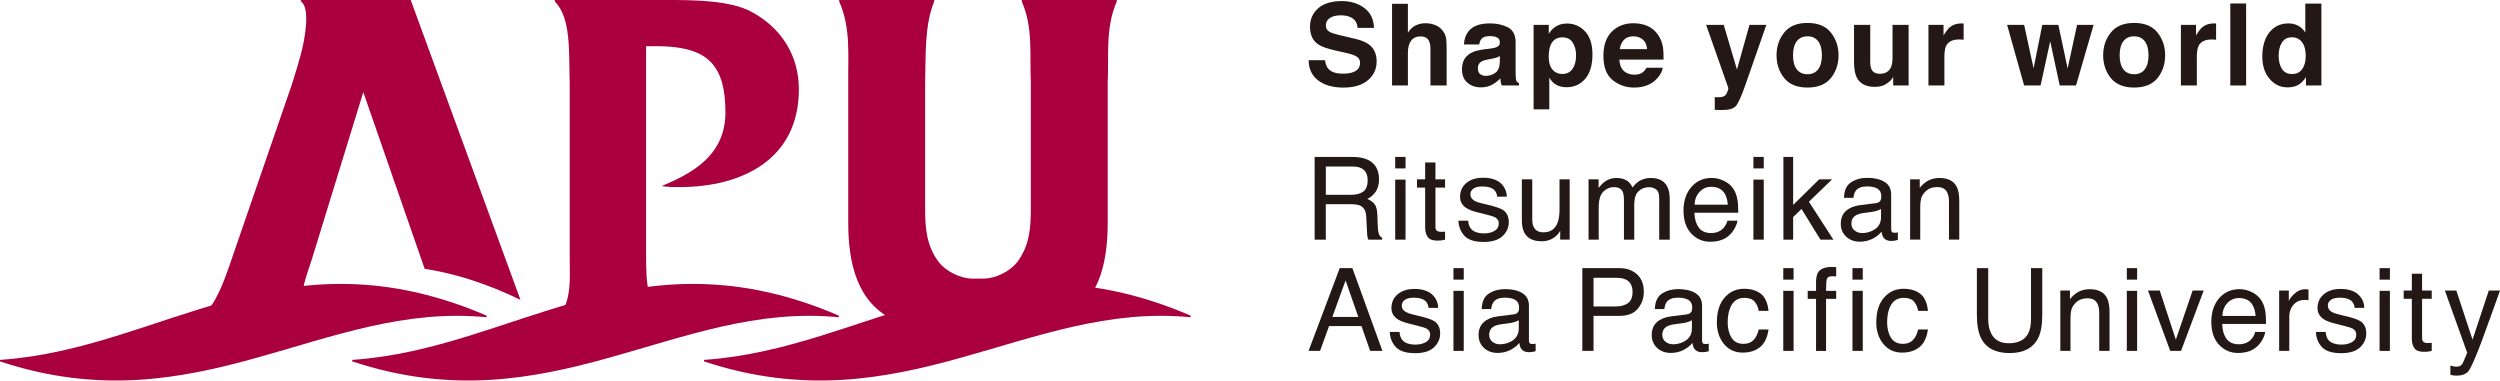 <?xml version="1.0" encoding="utf-8"?>
<!-- Generator: Adobe Illustrator 16.0.0, SVG Export Plug-In . SVG Version: 6.00 Build 0)  -->
<!DOCTYPE svg PUBLIC "-//W3C//DTD SVG 1.1//EN" "http://www.w3.org/Graphics/SVG/1.1/DTD/svg11.dtd">
<svg version="1.1" id="レイヤー_1" xmlns="http://www.w3.org/2000/svg" xmlns:xlink="http://www.w3.org/1999/xlink" x="0px"
	 y="0px" width="182.443px" height="27.769px" viewBox="0 0 182.443 27.769" enable-background="new 0 0 182.443 27.769"
	 xml:space="preserve">
<g>
	<g>
		<g>
			<path fill="#231815" d="M96.695,4.393c0.039,0.271,0.115,0.477,0.229,0.612c0.207,0.246,0.563,0.37,1.066,0.37
				c0.3,0,0.545-0.034,0.731-0.099c0.357-0.124,0.534-0.355,0.534-0.694c0-0.197-0.087-0.351-0.259-0.459
				c-0.177-0.105-0.453-0.198-0.831-0.279l-0.647-0.143c-0.64-0.142-1.076-0.294-1.315-0.459c-0.403-0.275-0.603-0.708-0.603-1.296
				c0-0.537,0.195-0.979,0.591-1.335c0.394-0.355,0.974-0.532,1.738-0.532c0.639,0,1.183,0.167,1.635,0.502
				c0.45,0.334,0.686,0.819,0.708,1.454H99.07c-0.021-0.358-0.182-0.614-0.481-0.766c-0.2-0.101-0.448-0.151-0.747-0.151
				c-0.33,0-0.593,0.065-0.79,0.195c-0.198,0.128-0.297,0.313-0.297,0.544c0,0.215,0.099,0.373,0.292,0.479
				c0.126,0.069,0.392,0.153,0.795,0.248l1.051,0.248c0.461,0.106,0.806,0.252,1.035,0.434c0.359,0.28,0.535,0.688,0.535,1.221
				c0,0.547-0.21,1.003-0.635,1.365c-0.422,0.36-1.018,0.54-1.79,0.54c-0.786,0-1.406-0.18-1.859-0.534
				c-0.451-0.355-0.677-0.846-0.677-1.466H96.695z"/>
			<path fill="#231815" d="M104.761,1.838c0.223,0.095,0.406,0.237,0.548,0.435c0.121,0.165,0.195,0.335,0.222,0.509
				c0.027,0.177,0.041,0.461,0.041,0.856v2.601h-1.182V3.544c0-0.238-0.04-0.43-0.122-0.577c-0.103-0.205-0.303-0.309-0.596-0.309
				c-0.303,0-0.532,0.101-0.69,0.305c-0.156,0.205-0.237,0.497-0.237,0.878v2.397h-1.157V0.275h1.157v2.111
				c0.169-0.258,0.36-0.437,0.58-0.538c0.221-0.102,0.453-0.152,0.694-0.152C104.292,1.696,104.539,1.743,104.761,1.838z"/>
			<path fill="#231815" d="M108.743,3.547c0.216-0.028,0.371-0.062,0.464-0.102c0.166-0.071,0.249-0.181,0.249-0.33
				c0-0.182-0.062-0.308-0.192-0.375c-0.126-0.069-0.313-0.104-0.563-0.104c-0.275,0-0.471,0.067-0.586,0.202
				c-0.085,0.101-0.141,0.236-0.167,0.405h-1.115c0.024-0.386,0.133-0.703,0.327-0.951c0.307-0.392,0.833-0.586,1.582-0.586
				c0.486,0,0.919,0.096,1.297,0.287c0.376,0.195,0.565,0.556,0.565,1.09v2.03c0,0.14,0.003,0.313,0.008,0.512
				c0.011,0.151,0.032,0.254,0.071,0.309c0.036,0.055,0.094,0.099,0.169,0.133v0.171h-1.26c-0.032-0.089-0.06-0.173-0.072-0.252
				c-0.014-0.077-0.021-0.166-0.032-0.268c-0.16,0.175-0.346,0.321-0.556,0.442c-0.25,0.144-0.535,0.215-0.85,0.215
				c-0.401,0-0.735-0.114-0.998-0.343s-0.394-0.552-0.394-0.973c0-0.545,0.211-0.938,0.633-1.182
				c0.232-0.132,0.574-0.227,1.023-0.283L108.743,3.547z M109.454,4.087c-0.076,0.046-0.15,0.083-0.226,0.112
				c-0.075,0.027-0.179,0.054-0.313,0.078l-0.263,0.051c-0.248,0.041-0.423,0.094-0.53,0.157c-0.183,0.104-0.273,0.269-0.273,0.491
				c0,0.195,0.054,0.34,0.165,0.429c0.112,0.087,0.249,0.133,0.407,0.133c0.253,0,0.486-0.075,0.699-0.222
				c0.213-0.146,0.322-0.411,0.333-0.801V4.087z"/>
			<path fill="#231815" d="M115.672,2.289c0.358,0.383,0.541,0.94,0.541,1.681c0,0.78-0.18,1.375-0.53,1.781
				c-0.352,0.409-0.807,0.615-1.361,0.615c-0.354,0-0.649-0.088-0.883-0.264c-0.129-0.099-0.255-0.24-0.376-0.428v2.305h-1.146
				V1.815h1.108v0.652c0.126-0.192,0.258-0.344,0.4-0.456c0.259-0.196,0.568-0.295,0.923-0.295
				C114.87,1.716,115.311,1.906,115.672,2.289z M114.782,3.122c-0.154-0.263-0.411-0.396-0.766-0.396c-0.423,0-0.715,0.2-0.871,0.6
				c-0.083,0.21-0.123,0.479-0.123,0.803c0,0.515,0.137,0.876,0.413,1.084c0.162,0.123,0.357,0.184,0.581,0.184
				c0.326,0,0.574-0.125,0.745-0.373c0.172-0.25,0.256-0.581,0.256-0.995C115.018,3.686,114.941,3.383,114.782,3.122z"/>
			<path fill="#231815" d="M120.246,1.902c0.309,0.14,0.563,0.358,0.764,0.656c0.181,0.264,0.3,0.567,0.352,0.914
				c0.032,0.204,0.045,0.497,0.04,0.878h-3.223c0.018,0.445,0.171,0.755,0.463,0.934c0.176,0.112,0.39,0.167,0.636,0.167
				c0.264,0,0.479-0.066,0.644-0.203c0.088-0.073,0.168-0.174,0.235-0.305h1.184c-0.03,0.264-0.173,0.531-0.429,0.802
				c-0.396,0.43-0.949,0.645-1.664,0.645c-0.591,0-1.109-0.182-1.562-0.544c-0.448-0.363-0.674-0.955-0.674-1.772
				c0-0.767,0.203-1.354,0.61-1.763c0.407-0.41,0.934-0.614,1.583-0.614C119.589,1.696,119.936,1.765,120.246,1.902z M118.514,2.904
				c-0.164,0.167-0.266,0.396-0.308,0.684h1.991c-0.018-0.307-0.121-0.539-0.308-0.7c-0.183-0.157-0.412-0.237-0.685-0.237
				C118.908,2.65,118.678,2.734,118.514,2.904z"/>
			<path fill="#231815" d="M125.137,7.088l0.143,0.007c0.116,0.005,0.225,0.002,0.328-0.013c0.102-0.013,0.19-0.043,0.261-0.093
				c0.065-0.046,0.131-0.141,0.187-0.287c0.06-0.146,0.084-0.235,0.077-0.269l-1.626-4.619h1.286l0.966,3.264l0.913-3.264h1.231
				l-1.519,4.352c-0.292,0.84-0.525,1.359-0.696,1.561c-0.17,0.202-0.51,0.303-1.024,0.303c-0.102,0-0.185,0-0.246-0.003
				c-0.063,0-0.156-0.005-0.28-0.014V7.088z"/>
			<path fill="#231815" d="M133.609,5.699c-0.374,0.46-0.941,0.69-1.702,0.69c-0.759,0-1.327-0.23-1.699-0.69
				c-0.374-0.462-0.561-1.018-0.561-1.668c0-0.638,0.187-1.191,0.561-1.658c0.372-0.467,0.94-0.7,1.699-0.7
				c0.761,0,1.328,0.233,1.702,0.7s0.563,1.021,0.563,1.658C134.172,4.681,133.983,5.237,133.609,5.699z M132.684,5.058
				c0.18-0.241,0.274-0.583,0.274-1.027c0-0.441-0.095-0.784-0.274-1.023c-0.183-0.237-0.441-0.357-0.78-0.357
				c-0.338,0-0.599,0.12-0.781,0.357c-0.183,0.239-0.273,0.582-0.273,1.023c0,0.444,0.091,0.786,0.273,1.027
				s0.443,0.359,0.781,0.359C132.242,5.417,132.501,5.299,132.684,5.058z"/>
			<path fill="#231815" d="M136.485,1.815v2.666c0,0.251,0.027,0.441,0.088,0.569c0.104,0.224,0.31,0.335,0.617,0.335
				c0.393,0,0.663-0.159,0.807-0.479c0.077-0.174,0.115-0.4,0.115-0.687V1.815h1.174v4.424h-1.126V5.613
				c-0.01,0.015-0.039,0.055-0.08,0.123c-0.044,0.066-0.096,0.127-0.155,0.179c-0.179,0.162-0.353,0.273-0.523,0.333
				c-0.169,0.059-0.367,0.09-0.594,0.09c-0.652,0-1.092-0.235-1.319-0.708c-0.126-0.259-0.188-0.643-0.188-1.148V1.815H136.485z"/>
			<path fill="#231815" d="M143.202,1.708c0.016,0.003,0.046,0.004,0.098,0.008v1.186c-0.072-0.008-0.136-0.015-0.195-0.018
				c-0.055-0.003-0.101-0.003-0.138-0.003c-0.466,0-0.777,0.151-0.938,0.455c-0.087,0.17-0.132,0.434-0.132,0.787v2.115h-1.164
				V1.815h1.101v0.771c0.181-0.296,0.336-0.497,0.468-0.606c0.218-0.181,0.5-0.271,0.845-0.271
				C143.168,1.708,143.186,1.708,143.202,1.708z"/>
			<path fill="#231815" d="M149.04,1.815h1.173L150.89,5l0.689-3.186h1.207l-1.284,4.424h-1.189l-0.695-3.225l-0.702,3.225h-1.2
				l-1.243-4.424h1.243l0.689,3.174L149.04,1.815z"/>
			<path fill="#231815" d="M157.448,5.699c-0.375,0.46-0.943,0.69-1.704,0.69c-0.759,0-1.326-0.23-1.7-0.69
				c-0.374-0.462-0.561-1.018-0.561-1.668c0-0.638,0.187-1.191,0.561-1.658s0.941-0.7,1.7-0.7c0.761,0,1.329,0.233,1.704,0.7
				c0.372,0.467,0.558,1.021,0.558,1.658C158.006,4.681,157.82,5.237,157.448,5.699z M156.521,5.058
				c0.18-0.241,0.272-0.583,0.272-1.027c0-0.441-0.093-0.784-0.272-1.023c-0.183-0.237-0.442-0.357-0.779-0.357
				c-0.341,0-0.602,0.12-0.784,0.357c-0.182,0.239-0.272,0.582-0.272,1.023c0,0.444,0.091,0.786,0.272,1.027
				c0.183,0.241,0.443,0.359,0.784,0.359C156.079,5.417,156.339,5.299,156.521,5.058z"/>
			<path fill="#231815" d="M161.625,1.708c0.016,0.003,0.05,0.004,0.099,0.008v1.186c-0.072-0.008-0.136-0.015-0.193-0.018
				c-0.056-0.003-0.104-0.003-0.139-0.003c-0.466,0-0.777,0.151-0.938,0.455c-0.088,0.17-0.135,0.434-0.135,0.787v2.115h-1.163
				V1.815h1.103v0.771c0.18-0.296,0.335-0.497,0.469-0.606c0.216-0.181,0.496-0.271,0.843-0.271
				C161.593,1.708,161.609,1.708,161.625,1.708z"/>
			<path fill="#231815" d="M163.916,6.239h-1.154V0.254h1.154V6.239z"/>
			<path fill="#231815" d="M167.726,1.885c0.209,0.117,0.378,0.28,0.509,0.489V0.263h1.174v5.976h-1.126V5.626
				c-0.166,0.262-0.354,0.452-0.564,0.571c-0.213,0.118-0.474,0.179-0.787,0.179c-0.519,0-0.952-0.208-1.306-0.627
				c-0.354-0.418-0.53-0.954-0.53-1.61c0-0.753,0.177-1.349,0.521-1.782c0.349-0.433,0.813-0.649,1.396-0.649
				C167.277,1.708,167.518,1.766,167.726,1.885z M168.011,5.038c0.169-0.244,0.255-0.56,0.255-0.946c0-0.54-0.137-0.929-0.408-1.162
				c-0.17-0.142-0.363-0.21-0.587-0.21c-0.338,0-0.587,0.128-0.743,0.384c-0.159,0.256-0.24,0.573-0.24,0.951
				c0,0.408,0.083,0.735,0.244,0.98c0.16,0.246,0.406,0.367,0.731,0.367C167.589,5.402,167.842,5.282,168.011,5.038z"/>
		</g>
		<g>
			<path fill="#231815" d="M95.939,11.451h2.743c0.451,0,0.825,0.066,1.116,0.2c0.558,0.26,0.839,0.734,0.839,1.427
				c0,0.362-0.076,0.657-0.226,0.888s-0.358,0.415-0.627,0.556c0.232,0.096,0.412,0.222,0.532,0.379
				c0.119,0.156,0.185,0.408,0.199,0.76l0.028,0.811c0.011,0.229,0.029,0.399,0.059,0.513c0.048,0.191,0.137,0.313,0.263,0.369
				v0.137h-1.002c-0.028-0.051-0.049-0.119-0.067-0.202c-0.017-0.082-0.029-0.24-0.04-0.478l-0.051-1.005
				c-0.019-0.395-0.16-0.66-0.427-0.794c-0.15-0.074-0.388-0.11-0.715-0.11h-1.81v2.589h-0.815V11.451z M98.594,14.216
				c0.374,0,0.668-0.075,0.886-0.229c0.219-0.154,0.327-0.433,0.327-0.831c0-0.432-0.151-0.724-0.457-0.88
				c-0.16-0.082-0.38-0.124-0.652-0.124h-1.942v2.063H98.594z"/>
			<path fill="#231815" d="M101.818,11.451h0.755v0.839h-0.755V11.451z M101.818,13.107h0.755v4.382h-0.755V13.107z"/>
			<path fill="#231815" d="M104.005,11.858h0.75v1.229h0.702v0.604h-0.702v2.873c0,0.154,0.052,0.257,0.154,0.309
				c0.06,0.03,0.155,0.045,0.289,0.045c0.035,0,0.074,0,0.114-0.002c0.042-0.002,0.09-0.007,0.145-0.013v0.587
				c-0.087,0.023-0.173,0.042-0.265,0.053c-0.094,0.012-0.191,0.017-0.3,0.017c-0.345,0-0.576-0.09-0.701-0.265
				c-0.123-0.177-0.187-0.407-0.187-0.688V13.69h-0.594v-0.604h0.594V11.858z"/>
			<path fill="#231815" d="M107.143,16.107c0.021,0.247,0.084,0.438,0.189,0.567c0.188,0.238,0.518,0.358,0.987,0.358
				c0.28,0,0.529-0.06,0.739-0.179c0.213-0.121,0.319-0.303,0.319-0.554c0-0.189-0.086-0.333-0.255-0.431
				c-0.106-0.061-0.324-0.129-0.645-0.21l-0.598-0.148c-0.38-0.092-0.662-0.197-0.841-0.312c-0.325-0.2-0.486-0.478-0.486-0.831
				c0-0.416,0.152-0.754,0.457-1.012c0.304-0.258,0.712-0.385,1.226-0.385c0.673,0,1.158,0.193,1.455,0.583
				c0.183,0.248,0.275,0.512,0.271,0.798h-0.701c-0.013-0.166-0.073-0.318-0.182-0.455c-0.172-0.192-0.476-0.288-0.904-0.288
				c-0.285,0-0.501,0.051-0.648,0.158c-0.148,0.107-0.222,0.247-0.222,0.421c0,0.191,0.098,0.345,0.292,0.462
				c0.112,0.067,0.277,0.128,0.493,0.179l0.497,0.118c0.543,0.13,0.907,0.255,1.092,0.375c0.287,0.188,0.43,0.486,0.43,0.891
				c0,0.392-0.151,0.732-0.453,1.015c-0.3,0.285-0.759,0.429-1.375,0.429c-0.662,0-1.131-0.148-1.407-0.446
				c-0.275-0.298-0.423-0.664-0.443-1.104H107.143z"/>
			<path fill="#231815" d="M111.82,13.086v2.922c0,0.227,0.033,0.409,0.103,0.55c0.128,0.264,0.366,0.396,0.717,0.396
				c0.501,0,0.844-0.231,1.024-0.691c0.1-0.247,0.146-0.586,0.146-1.014v-2.163h0.74v4.402h-0.696l0.009-0.648
				c-0.096,0.166-0.214,0.308-0.354,0.422c-0.276,0.229-0.61,0.345-1.007,0.345c-0.617,0-1.034-0.209-1.259-0.629
				c-0.121-0.225-0.182-0.523-0.182-0.9v-2.991H111.82z"/>
			<path fill="#231815" d="M115.928,13.086h0.733v0.624c0.176-0.216,0.332-0.373,0.477-0.472c0.243-0.167,0.521-0.251,0.831-0.251
				c0.351,0,0.633,0.087,0.847,0.258c0.121,0.1,0.229,0.244,0.328,0.438c0.164-0.235,0.356-0.41,0.58-0.525
				c0.222-0.112,0.47-0.17,0.747-0.17c0.593,0,0.994,0.213,1.208,0.641c0.115,0.23,0.174,0.54,0.174,0.929v2.932h-0.769V14.43
				c0-0.293-0.074-0.494-0.221-0.604c-0.145-0.11-0.326-0.166-0.536-0.166c-0.291,0-0.54,0.099-0.75,0.292
				c-0.21,0.196-0.314,0.521-0.314,0.975v2.562h-0.752v-2.873c0-0.3-0.037-0.517-0.107-0.655c-0.113-0.204-0.322-0.307-0.63-0.307
				c-0.277,0-0.533,0.106-0.762,0.325c-0.229,0.217-0.344,0.608-0.344,1.175v2.335h-0.74V13.086z"/>
			<path fill="#231815" d="M125.828,13.208c0.29,0.146,0.514,0.335,0.665,0.568c0.148,0.224,0.248,0.482,0.294,0.777
				c0.044,0.202,0.066,0.526,0.066,0.97h-3.202c0.015,0.448,0.12,0.806,0.315,1.078c0.193,0.271,0.499,0.406,0.908,0.406
				c0.384,0,0.689-0.13,0.917-0.385c0.127-0.149,0.219-0.321,0.273-0.517h0.728c-0.019,0.162-0.084,0.342-0.192,0.541
				c-0.107,0.199-0.229,0.36-0.361,0.487c-0.224,0.221-0.5,0.367-0.829,0.444c-0.178,0.042-0.377,0.065-0.601,0.065
				c-0.544,0-1.006-0.2-1.384-0.597c-0.378-0.4-0.568-0.959-0.568-1.676c0-0.707,0.192-1.281,0.574-1.723s0.878-0.662,1.495-0.662
				C125.236,12.988,125.538,13.061,125.828,13.208z M126.093,14.936c-0.03-0.32-0.098-0.577-0.206-0.77
				c-0.201-0.355-0.537-0.533-1.008-0.533c-0.337,0-0.619,0.123-0.847,0.369c-0.229,0.244-0.353,0.555-0.363,0.934H126.093z"/>
			<path fill="#231815" d="M127.959,11.451h0.754v0.839h-0.754V11.451z M127.959,13.107h0.754v4.382h-0.754V13.107z"/>
			<path fill="#231815" d="M130.148,11.451h0.711v3.505l1.899-1.869h0.945l-1.694,1.636l1.787,2.767h-0.944l-1.384-2.239
				l-0.609,0.587v1.652h-0.711V11.451z"/>
			<path fill="#231815" d="M136.903,14.825c0.168-0.021,0.284-0.094,0.342-0.214c0.032-0.066,0.048-0.161,0.048-0.283
				c0-0.255-0.09-0.438-0.269-0.552c-0.18-0.115-0.437-0.172-0.77-0.172c-0.385,0-0.658,0.104-0.821,0.313
				c-0.089,0.117-0.149,0.29-0.173,0.518h-0.692c0.014-0.545,0.189-0.923,0.526-1.137c0.339-0.212,0.729-0.32,1.177-0.32
				c0.517,0,0.939,0.1,1.26,0.299c0.32,0.195,0.481,0.503,0.481,0.919v2.536c0,0.077,0.017,0.138,0.047,0.187
				c0.032,0.045,0.099,0.069,0.2,0.069c0.033,0,0.07-0.003,0.111-0.009c0.04-0.002,0.083-0.007,0.132-0.017v0.546
				c-0.116,0.033-0.205,0.053-0.265,0.063c-0.06,0.009-0.144,0.013-0.246,0.013c-0.254,0-0.438-0.093-0.556-0.271
				c-0.06-0.097-0.104-0.233-0.127-0.407c-0.149,0.198-0.365,0.368-0.649,0.515c-0.282,0.144-0.594,0.218-0.933,0.218
				c-0.407,0-0.739-0.125-1-0.372c-0.261-0.248-0.39-0.558-0.39-0.932c0-0.407,0.128-0.722,0.384-0.946
				c0.254-0.225,0.588-0.361,1-0.415L136.903,14.825z M135.345,16.822c0.156,0.124,0.341,0.187,0.556,0.187
				c0.259,0,0.512-0.061,0.755-0.183c0.411-0.198,0.617-0.525,0.617-0.979V15.25c-0.09,0.06-0.206,0.105-0.349,0.145
				c-0.141,0.039-0.282,0.066-0.419,0.083l-0.446,0.057c-0.267,0.036-0.47,0.092-0.604,0.17c-0.229,0.127-0.343,0.332-0.343,0.615
				C135.111,16.534,135.188,16.7,135.345,16.822z"/>
			<path fill="#231815" d="M139.395,13.086h0.702v0.624c0.208-0.258,0.429-0.443,0.662-0.554c0.232-0.111,0.491-0.169,0.777-0.169
				c0.624,0,1.044,0.22,1.266,0.654c0.118,0.237,0.179,0.578,0.179,1.023v2.823h-0.751v-2.773c0-0.271-0.04-0.484-0.121-0.651
				c-0.129-0.274-0.367-0.41-0.714-0.41c-0.175,0-0.317,0.018-0.431,0.052c-0.203,0.062-0.383,0.182-0.535,0.362
				c-0.123,0.146-0.203,0.296-0.24,0.451s-0.055,0.376-0.055,0.664v2.306h-0.739V13.086z"/>
			<path fill="#231815" d="M97.769,19.568h0.925l2.191,6.039h-0.897l-0.63-1.81H96.99l-0.655,1.81h-0.839L97.769,19.568z
				 M99.126,23.131l-0.929-2.668l-0.967,2.668H99.126z"/>
			<path fill="#231815" d="M102.133,24.224c0.021,0.247,0.084,0.436,0.188,0.568c0.189,0.239,0.521,0.356,0.989,0.356
				c0.281,0,0.526-0.059,0.738-0.178c0.214-0.119,0.32-0.305,0.32-0.554c0-0.19-0.085-0.333-0.254-0.432
				c-0.109-0.059-0.325-0.13-0.645-0.208l-0.597-0.15c-0.38-0.092-0.664-0.195-0.844-0.311c-0.321-0.199-0.485-0.479-0.485-0.831
				c0-0.416,0.153-0.753,0.455-1.009c0.307-0.259,0.713-0.389,1.228-0.389c0.672,0,1.155,0.195,1.455,0.584
				c0.185,0.245,0.274,0.512,0.27,0.797h-0.698c-0.014-0.166-0.075-0.317-0.181-0.453c-0.174-0.192-0.478-0.29-0.906-0.29
				c-0.285,0-0.501,0.053-0.648,0.159c-0.147,0.105-0.221,0.246-0.221,0.422c0,0.192,0.096,0.345,0.289,0.46
				c0.112,0.066,0.278,0.127,0.496,0.178l0.498,0.121c0.541,0.128,0.904,0.253,1.087,0.372c0.289,0.189,0.432,0.489,0.432,0.894
				c0,0.392-0.15,0.731-0.451,1.016c-0.3,0.284-0.759,0.428-1.374,0.428c-0.663,0-1.133-0.149-1.41-0.446
				c-0.276-0.297-0.424-0.666-0.442-1.104H102.133z"/>
			<path fill="#231815" d="M106.069,19.568h0.751v0.839h-0.751V19.568z M106.069,21.224h0.751v4.383h-0.751V21.224z"/>
			<path fill="#231815" d="M110.465,22.941c0.172-0.021,0.285-0.091,0.343-0.213c0.034-0.065,0.051-0.16,0.051-0.284
				c0-0.254-0.09-0.437-0.27-0.552c-0.18-0.113-0.436-0.17-0.771-0.17c-0.383,0-0.658,0.103-0.818,0.313
				c-0.091,0.116-0.149,0.288-0.178,0.517h-0.689c0.014-0.544,0.188-0.922,0.527-1.135c0.338-0.213,0.729-0.319,1.175-0.319
				c0.518,0,0.938,0.099,1.263,0.295c0.32,0.196,0.479,0.506,0.479,0.921v2.536c0,0.076,0.015,0.139,0.046,0.186
				c0.032,0.046,0.1,0.07,0.202,0.07c0.031,0,0.07-0.002,0.108-0.006c0.044-0.004,0.087-0.012,0.134-0.021v0.547
				c-0.117,0.035-0.204,0.053-0.263,0.063c-0.062,0.007-0.144,0.012-0.248,0.012c-0.254,0-0.44-0.091-0.556-0.271
				c-0.059-0.096-0.103-0.231-0.127-0.407c-0.15,0.197-0.367,0.368-0.648,0.516c-0.282,0.145-0.593,0.216-0.933,0.216
				c-0.408,0-0.743-0.123-1.001-0.371c-0.261-0.248-0.39-0.558-0.39-0.929c0-0.407,0.127-0.725,0.385-0.949
				c0.253-0.226,0.588-0.363,1.001-0.416L110.465,22.941z M108.909,24.94c0.152,0.123,0.342,0.185,0.556,0.185
				c0.26,0,0.512-0.058,0.755-0.18c0.411-0.2,0.616-0.527,0.616-0.982V23.37c-0.088,0.056-0.205,0.104-0.349,0.144
				c-0.142,0.038-0.281,0.065-0.416,0.082l-0.447,0.058c-0.27,0.036-0.47,0.09-0.607,0.167c-0.228,0.13-0.34,0.334-0.34,0.616
				C108.677,24.649,108.752,24.817,108.909,24.94z"/>
			<path fill="#231815" d="M115.474,19.568h2.701c0.535,0,0.965,0.151,1.295,0.455c0.328,0.302,0.492,0.727,0.492,1.274
				c0,0.471-0.147,0.882-0.441,1.232c-0.292,0.35-0.74,0.524-1.346,0.524h-1.884v2.553h-0.817V19.568z M118.646,20.4
				c-0.181-0.087-0.425-0.129-0.738-0.129h-1.616v2.093h1.616c0.365,0,0.66-0.079,0.889-0.236c0.225-0.156,0.342-0.431,0.342-0.824
				C119.138,20.858,118.972,20.556,118.646,20.4z"/>
			<path fill="#231815" d="M123.103,22.941c0.17-0.021,0.282-0.091,0.34-0.213c0.034-0.065,0.052-0.16,0.052-0.284
				c0-0.254-0.091-0.437-0.27-0.552c-0.181-0.113-0.437-0.17-0.771-0.17c-0.385,0-0.657,0.103-0.817,0.313
				c-0.093,0.116-0.15,0.288-0.177,0.517h-0.693c0.017-0.544,0.19-0.922,0.529-1.135c0.336-0.213,0.729-0.319,1.177-0.319
				c0.515,0,0.938,0.099,1.259,0.295c0.322,0.196,0.48,0.506,0.48,0.921v2.536c0,0.076,0.017,0.139,0.049,0.186
				c0.029,0.046,0.098,0.07,0.195,0.07c0.036,0,0.073-0.002,0.113-0.006c0.042-0.004,0.087-0.012,0.131-0.021v0.547
				c-0.113,0.035-0.201,0.053-0.263,0.063c-0.059,0.007-0.144,0.012-0.246,0.012c-0.255,0-0.439-0.091-0.556-0.271
				c-0.06-0.096-0.104-0.231-0.126-0.407c-0.153,0.197-0.367,0.368-0.649,0.516c-0.283,0.145-0.595,0.216-0.934,0.216
				c-0.406,0-0.74-0.123-1.001-0.371c-0.259-0.248-0.388-0.558-0.388-0.929c0-0.407,0.128-0.725,0.383-0.949
				c0.254-0.226,0.588-0.363,1.002-0.416L123.103,22.941z M121.543,24.94c0.157,0.123,0.343,0.185,0.557,0.185
				c0.26,0,0.512-0.058,0.755-0.18c0.413-0.2,0.616-0.527,0.616-0.982V23.37c-0.089,0.056-0.205,0.104-0.348,0.144
				c-0.141,0.038-0.282,0.065-0.417,0.082l-0.447,0.058c-0.271,0.036-0.47,0.09-0.605,0.167c-0.229,0.13-0.344,0.334-0.344,0.616
				C121.31,24.649,121.389,24.817,121.543,24.94z"/>
			<path fill="#231815" d="M128.501,21.439c0.31,0.241,0.497,0.655,0.561,1.245h-0.718c-0.046-0.272-0.145-0.498-0.3-0.677
				c-0.157-0.18-0.408-0.27-0.755-0.27c-0.47,0-0.807,0.229-1.009,0.69c-0.132,0.298-0.199,0.666-0.199,1.103
				c0,0.44,0.095,0.812,0.279,1.113c0.188,0.301,0.479,0.451,0.881,0.451c0.307,0,0.55-0.093,0.729-0.281
				c0.179-0.187,0.304-0.442,0.374-0.768h0.718c-0.082,0.585-0.287,1.013-0.615,1.282c-0.33,0.271-0.749,0.405-1.264,0.405
				c-0.574,0-1.034-0.209-1.376-0.631c-0.345-0.423-0.515-0.946-0.515-1.577c0-0.773,0.188-1.374,0.563-1.804
				c0.376-0.432,0.854-0.646,1.434-0.646C127.788,21.077,128.191,21.196,128.501,21.439z"/>
			<path fill="#231815" d="M130.139,19.568h0.752v0.839h-0.752V19.568z M130.139,21.224h0.752v4.383h-0.752V21.224z"/>
			<path fill="#231815" d="M132.689,19.86c0.174-0.252,0.506-0.379,0.999-0.379c0.049,0,0.094,0.003,0.143,0.005
				c0.053,0.003,0.106,0.006,0.168,0.012v0.674c-0.073-0.005-0.132-0.009-0.168-0.009c-0.032,0-0.065-0.004-0.094-0.004
				c-0.228,0-0.365,0.06-0.409,0.176c-0.044,0.115-0.067,0.412-0.067,0.89h0.738v0.584h-0.738v3.799h-0.731v-3.799h-0.61v-0.584
				h0.61v-0.691C132.541,20.226,132.594,20.002,132.689,19.86z"/>
			<path fill="#231815" d="M135.188,19.568h0.751v0.839h-0.751V19.568z M135.188,21.224h0.751v4.383h-0.751V21.224z"/>
			<path fill="#231815" d="M140.136,21.439c0.311,0.241,0.498,0.655,0.561,1.245h-0.72c-0.042-0.272-0.145-0.498-0.301-0.677
				c-0.153-0.18-0.406-0.27-0.75-0.27c-0.473,0-0.811,0.229-1.014,0.69c-0.129,0.298-0.194,0.666-0.194,1.103
				c0,0.44,0.092,0.812,0.278,1.113c0.186,0.301,0.48,0.451,0.878,0.451c0.309,0,0.552-0.093,0.729-0.281
				c0.182-0.187,0.305-0.442,0.373-0.768h0.72c-0.081,0.585-0.288,1.013-0.616,1.282c-0.33,0.271-0.752,0.405-1.262,0.405
				c-0.576,0-1.035-0.209-1.378-0.631c-0.342-0.423-0.514-0.946-0.514-1.577c0-0.773,0.188-1.374,0.565-1.804
				c0.375-0.432,0.853-0.646,1.434-0.646C139.421,21.077,139.823,21.196,140.136,21.439z"/>
			<path fill="#231815" d="M145.094,19.568v3.73c0,0.44,0.084,0.805,0.249,1.095c0.246,0.438,0.66,0.656,1.241,0.656
				c0.7,0,1.176-0.235,1.427-0.711c0.135-0.257,0.204-0.603,0.204-1.04v-3.73h0.825v3.392c0,0.742-0.101,1.314-0.302,1.713
				c-0.369,0.729-1.063,1.093-2.086,1.093c-1.022,0-1.716-0.364-2.083-1.093c-0.2-0.398-0.302-0.971-0.302-1.713v-3.392H145.094z"/>
			<path fill="#231815" d="M150.357,21.204h0.702v0.626c0.21-0.26,0.43-0.443,0.665-0.555c0.231-0.114,0.492-0.17,0.775-0.17
				c0.625,0,1.048,0.217,1.267,0.652c0.119,0.24,0.182,0.581,0.182,1.025v2.824h-0.754v-2.775c0-0.27-0.039-0.485-0.118-0.648
				c-0.132-0.275-0.369-0.413-0.716-0.413c-0.175,0-0.32,0.021-0.431,0.055c-0.201,0.06-0.381,0.182-0.533,0.361
				c-0.124,0.145-0.205,0.295-0.242,0.45c-0.037,0.153-0.056,0.376-0.056,0.662v2.309h-0.741V21.204z"/>
			<path fill="#231815" d="M155.209,19.568h0.752v0.839h-0.752V19.568z M155.209,21.224h0.752v4.383h-0.752V21.224z"/>
			<path fill="#231815" d="M157.612,21.204l1.175,3.584l1.225-3.584h0.808l-1.654,4.403h-0.789l-1.623-4.403H157.612z"/>
			<path fill="#231815" d="M164.343,21.324c0.292,0.147,0.514,0.338,0.667,0.571c0.148,0.224,0.246,0.479,0.295,0.776
				c0.043,0.202,0.064,0.525,0.064,0.97h-3.202c0.014,0.448,0.119,0.808,0.313,1.079c0.196,0.269,0.5,0.404,0.911,0.404
				c0.381,0,0.689-0.128,0.917-0.384c0.129-0.148,0.217-0.32,0.272-0.517h0.726c-0.017,0.164-0.083,0.342-0.188,0.542
				c-0.108,0.197-0.229,0.36-0.365,0.486c-0.224,0.22-0.494,0.367-0.826,0.442c-0.178,0.046-0.378,0.067-0.599,0.067
				c-0.546,0-1.005-0.199-1.387-0.598c-0.377-0.398-0.566-0.959-0.566-1.676c0-0.706,0.191-1.281,0.57-1.723
				c0.383-0.44,0.881-0.661,1.495-0.661C163.752,21.105,164.053,21.178,164.343,21.324z M164.609,23.054
				c-0.029-0.322-0.101-0.578-0.207-0.77c-0.202-0.356-0.537-0.534-1.007-0.534c-0.339,0-0.621,0.124-0.851,0.368
				c-0.227,0.245-0.349,0.556-0.361,0.936H164.609z"/>
			<path fill="#231815" d="M166.326,21.204h0.704v0.761c0.058-0.148,0.198-0.33,0.424-0.54c0.225-0.214,0.482-0.319,0.775-0.319
				c0.014,0,0.037,0.001,0.071,0.003c0.031,0.004,0.088,0.01,0.168,0.019v0.78c-0.043-0.008-0.084-0.013-0.123-0.019
				c-0.037,0-0.076-0.003-0.119-0.003c-0.375,0-0.659,0.122-0.861,0.361c-0.198,0.238-0.299,0.515-0.299,0.827v2.533h-0.74V21.204z"
				/>
			<path fill="#231815" d="M169.718,24.224c0.022,0.247,0.085,0.436,0.188,0.568c0.19,0.239,0.522,0.356,0.991,0.356
				c0.279,0,0.525-0.059,0.738-0.178c0.212-0.119,0.319-0.305,0.319-0.554c0-0.19-0.086-0.333-0.255-0.432
				c-0.111-0.059-0.323-0.13-0.645-0.208l-0.598-0.15c-0.38-0.092-0.66-0.195-0.844-0.311c-0.322-0.199-0.485-0.479-0.485-0.831
				c0-0.416,0.153-0.753,0.458-1.009c0.304-0.259,0.713-0.389,1.227-0.389c0.672,0,1.158,0.195,1.452,0.584
				c0.188,0.245,0.276,0.512,0.272,0.797h-0.697c-0.015-0.166-0.078-0.317-0.183-0.453c-0.175-0.192-0.479-0.29-0.904-0.29
				c-0.286,0-0.505,0.053-0.65,0.159c-0.147,0.105-0.222,0.246-0.222,0.422c0,0.192,0.097,0.345,0.29,0.46
				c0.112,0.066,0.278,0.127,0.494,0.178l0.499,0.121c0.542,0.128,0.906,0.253,1.088,0.372c0.289,0.189,0.433,0.489,0.433,0.894
				c0,0.392-0.152,0.731-0.45,1.016c-0.302,0.284-0.76,0.428-1.377,0.428c-0.661,0-1.132-0.149-1.41-0.446
				c-0.274-0.297-0.422-0.666-0.438-1.104H169.718z"/>
			<path fill="#231815" d="M173.655,19.568h0.753v0.839h-0.753V19.568z M173.655,21.224h0.753v4.383h-0.753V21.224z"/>
			<path fill="#231815" d="M176.01,19.975h0.747v1.229h0.704v0.604h-0.704v2.872c0,0.154,0.053,0.257,0.157,0.309
				c0.058,0.032,0.154,0.046,0.288,0.046c0.035,0,0.072-0.001,0.114-0.003c0.041-0.001,0.091-0.006,0.145-0.015v0.59
				c-0.088,0.024-0.174,0.041-0.264,0.054c-0.093,0.011-0.193,0.015-0.298,0.015c-0.349,0-0.581-0.087-0.705-0.265
				c-0.121-0.178-0.185-0.406-0.185-0.688v-2.915h-0.595v-0.604h0.595V19.975z"/>
			<path fill="#231815" d="M181.625,21.204h0.819c-0.104,0.282-0.336,0.928-0.694,1.933c-0.269,0.756-0.494,1.375-0.675,1.852
				c-0.427,1.122-0.729,1.807-0.903,2.053c-0.178,0.247-0.476,0.37-0.903,0.37c-0.104,0-0.183-0.005-0.241-0.013
				c-0.056-0.009-0.124-0.024-0.206-0.047v-0.673c0.127,0.037,0.222,0.058,0.279,0.067c0.055,0.007,0.108,0.013,0.151,0.013
				c0.138,0,0.237-0.025,0.302-0.07c0.065-0.043,0.116-0.101,0.161-0.165c0.013-0.021,0.064-0.135,0.148-0.337
				c0.084-0.2,0.146-0.351,0.184-0.452l-1.626-4.53h0.837l1.182,3.586L181.625,21.204z"/>
		</g>
	</g>
	<g>
		<path fill="#aa003e" d="M51.377,26.263c11.901-0.797,20.637-9.634,35.513-3.228v0.117c-11.955-1.17-21.05,8.011-35.513,3.223
			V26.263z"/>
		<path fill="#aa003e" d="M25.707,26.263c11.899-0.797,20.635-9.634,35.51-3.228v0.117c-11.953-1.17-21.047,8.011-35.51,3.223
			V26.263z"/>
		<path fill="#aa003e" d="M30.989,19.614l-4.477-12.89l-3.804,12.359c-0.253,0.724-0.652,1.847-0.652,2.606
			c0,1.015,0.652,1.486,1.305,2.028v0.108h-9.178v-0.108c1.376-1.268,1.848-2.319,2.5-4.163l4.647-13.479
			c0.263-0.844,0.423-1.384,0.622-2.103c0.273-0.99,0.733-3.396,0.009-3.866V0h8.011l8.01,21.882
			C35.48,20.667,33.166,19.958,30.989,19.614z"/>
		<path fill="#aa003e" d="M71.75,20.333c0.904,0,1.973-0.527,2.518-1.25c0.867-1.196,0.958-2.443,0.958-3.854V6.004
			c-0.094-1.985,0.187-3.971-0.66-5.896V0h6.932v0.108c-0.846,1.965-0.565,3.911-0.66,5.896v10.255c0,2.987-0.662,5.905-3.445,7.145
			c-1.596,0.707-3.717,1.078-6.024,1.078c-2.306,0-4.427-0.371-6.022-1.078c-2.782-1.239-3.444-4.157-3.444-7.145V6.041
			c-0.027-1.982,0.201-3.984-0.66-5.933V0h6.932v0.108c-0.729,1.791-0.604,3.979-0.661,5.933v9.188c0,1.41,0.091,2.657,0.96,3.854
			c0.544,0.723,1.612,1.25,2.519,1.25H71.75z"/>
		<path fill="#aa003e" d="M47.149,3.37c0.331,0,1.176-0.004,1.477,0.017c2.905,0.174,4.315,1.281,4.315,4.798
			c0,3.154-2.408,4.453-4.654,5.394c0.436,0.074,0.868,0.074,1.304,0.074c4.525,0,8.708-1.992,8.708-7.135
			c0-2.463-1.275-4.476-3.441-5.647C53.271,0.007,50.588,0,48.56,0h-8.074v0.108c1.213,1.208,1.021,3.763,1.089,5.925v12.616
			c0,1.882,0.254,3.946-1.52,5.069v0.108h8.687v-0.108c-1.556-1.447-1.592-3.078-1.592-5.142V3.37z"/>
		<path fill="#aa003e" d="M-0.001,26.263c11.899-0.797,20.635-9.634,35.511-3.228v0.117c-11.954-1.17-21.048,8.011-35.511,3.223
			V26.263z"/>
	</g>
</g>
</svg>
